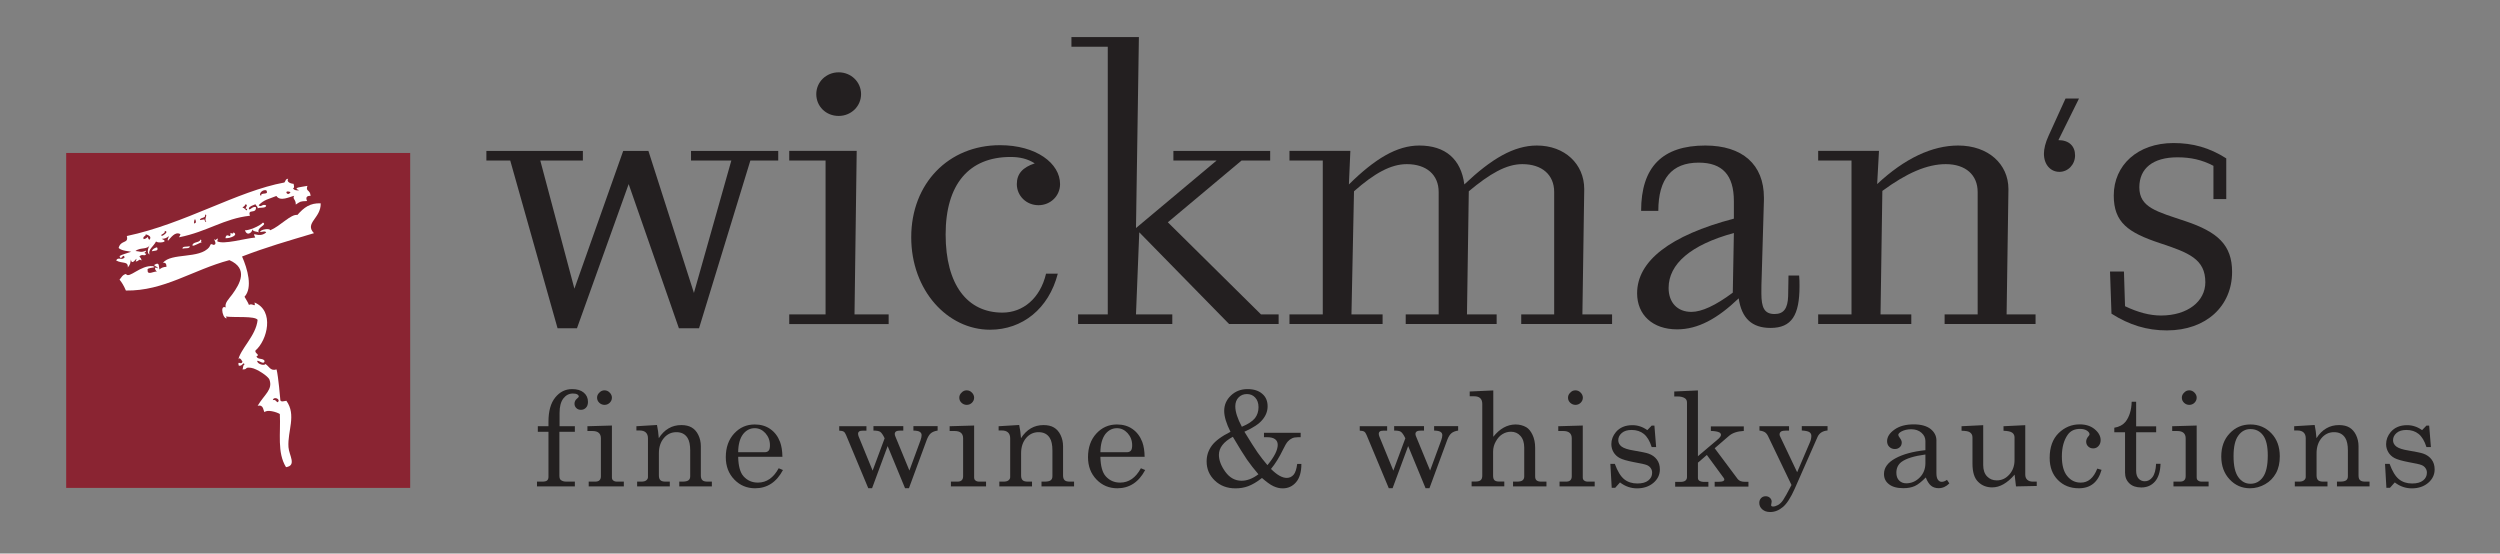 <svg width="271" height="60" viewBox="0 0 271 60" fill="none" xmlns="http://www.w3.org/2000/svg">
<rect x="0" y="0" width="271" height="60" fill="#808080" stroke="none"/>
<g clip-path="url(#clip0_545_1342)">
<path d="M81.34 17.399L75.775 35.586H73.594L68.147 19.955L62.542 35.586H60.44L55.309 17.399H52.724V16.361H63.184V17.399H58.566L62.266 31.292L67.555 16.361H70.288L75.222 31.753L79.278 17.399H74.907V16.361H84.36V17.399H81.34Z" fill="#231F20"/>
<path d="M85.554 35.126V34.078H89.491V17.399H85.554V16.352H92.866L92.629 34.078H96.33V35.126H85.554ZM90.912 12.567C89.521 12.567 88.485 11.52 88.485 10.203C88.485 8.887 89.56 7.84 90.912 7.84C92.264 7.84 93.34 8.887 93.34 10.203C93.34 11.52 92.264 12.567 90.912 12.567Z" fill="#231F20"/>
<path d="M107.322 35.742C102.714 35.742 98.777 31.485 98.777 25.721C98.777 19.879 102.833 15.738 108.398 15.738C112.335 15.738 114.911 17.708 114.911 19.956C114.911 21.234 113.875 22.243 112.572 22.243C111.26 22.243 110.224 21.234 110.224 19.956C110.224 18.832 110.865 18.14 112.168 17.708C111.378 17.208 110.539 17.016 109.543 17.016C105.053 17.016 102.507 19.956 102.507 25.413C102.507 30.87 104.855 33.887 108.664 33.887C110.895 33.887 112.76 32.34 113.391 29.669H114.664C113.687 33.465 110.826 35.742 107.322 35.742Z" fill="#231F20"/>
<path d="M133.235 35.125L123.496 25.181L123.141 34.078H127.078V35.125H116.865V34.078H120.082V5.063H116.144V4.016H123.456L123.141 24.72L131.883 17.399H127.196V16.361H137.686V17.399H134.587L126.594 24.096L136.689 34.078H138.603V35.125H133.235Z" fill="#231F20"/>
<path d="M164.901 35.125V34.078H168.473V20.81C168.473 18.956 167.161 17.793 165.02 17.793C163.273 17.793 161.487 18.84 159.217 20.733L159.02 34.078H162.237V35.125H152.379V34.078H155.951V20.81C155.951 18.956 154.639 17.793 152.497 17.793C150.751 17.793 148.965 18.802 146.774 20.733L146.498 34.078H149.873V35.125H139.778V34.078H143.389V17.399H139.778V16.352H146.379L146.221 19.993C149.044 17.207 151.422 15.775 153.849 15.775C156.671 15.775 158.379 17.245 158.734 19.993C161.674 17.207 164.102 15.775 166.598 15.775C169.618 15.775 171.73 17.783 171.73 20.493V20.57L171.532 34.078H174.749V35.125H164.901Z" fill="#231F20"/>
<path d="M195.067 31.023C195.067 34.155 194.228 35.548 191.929 35.548C189.906 35.548 188.791 34.501 188.475 32.339C186.166 34.549 184.064 35.702 181.795 35.702C179.131 35.702 177.463 34.117 177.463 31.791C177.463 28.313 180.996 25.527 187.952 23.702V21.809C187.952 18.984 186.719 17.63 184.134 17.63C181.232 17.63 179.762 19.369 179.762 22.856H177.897C177.897 18.101 180.206 15.775 184.854 15.775C188.87 15.775 191.209 17.822 191.209 21.425V21.694L190.972 29.822C190.933 30.639 190.933 31.292 190.933 31.791C190.933 33.338 191.248 34.04 192.363 34.04C193.36 34.04 193.794 33.425 193.834 32.108L193.873 29.87H195.028C195.067 30.293 195.067 30.639 195.067 31.023ZM180.877 31.215C180.877 32.8 181.834 33.809 183.344 33.809C184.459 33.809 185.969 33.117 187.834 31.724L187.952 25.258C183.265 26.536 180.877 28.621 180.877 31.215Z" fill="#231F20"/>
<path d="M210.796 35.125V34.078H214.378V20.81C214.378 18.956 213.066 17.793 210.925 17.793C208.892 17.793 206.672 18.763 204.047 20.695L203.849 34.078H207.185V35.125H197.09V34.078H200.702V17.399H197.09V16.352H203.682L203.484 19.955C206.464 17.169 209.445 15.775 212.267 15.775C215.523 15.775 217.714 17.783 217.714 20.493V20.57L217.516 34.078H220.654V35.125H210.796Z" fill="#231F20"/>
<path d="M223.131 15.19C224.276 15.19 224.937 15.833 224.937 16.842C224.937 17.851 224.167 18.629 223.24 18.629C222.283 18.629 221.562 17.851 221.562 16.66C221.562 16.141 221.72 15.468 222.065 14.719L223.901 10.684H225.361L223.131 15.19Z" fill="#231F20"/>
<path d="M236.038 17.053C233.374 17.053 231.904 18.254 231.904 20.3C231.904 22.51 233.808 22.933 236.917 23.98C240.37 25.142 241.959 26.535 241.959 29.475C241.959 33.155 239.176 35.816 234.884 35.816C232.742 35.816 230.828 35.24 228.884 34.001L228.726 29.437H230.236L230.354 33.194C231.746 33.856 233.019 34.202 234.252 34.202C237.153 34.202 239.058 32.656 239.058 30.599C239.058 28.082 237.272 27.391 234.094 26.343C230.72 25.219 229.131 24.134 229.131 21.194C229.131 17.908 231.716 15.506 235.604 15.506C237.706 15.506 239.502 16.006 241.327 17.168V21.578H239.936V17.975C238.703 17.322 237.469 17.053 236.038 17.053Z" fill="#231F20"/>
<path d="M44.464 16.582H7.174V52.889H44.464V16.582Z" fill="#8A2432"/>
<path fill-rule="evenodd" clip-rule="evenodd" d="M24.985 25.239C25.143 25.316 25.301 25.383 25.301 25.182C25.903 25.48 24.956 25.845 24.443 25.825C24.472 25.48 24.63 25.451 24.887 25.585C25.035 25.547 24.966 25.364 24.985 25.239Z" fill="white"/>
<path fill-rule="evenodd" clip-rule="evenodd" d="M17.022 26.805C17.259 27.256 16.726 27.151 16.45 27.237C16.519 27.006 16.736 26.881 17.022 26.805Z" fill="white"/>
<path fill-rule="evenodd" clip-rule="evenodd" d="M19.795 26.97C19.716 26.633 20.338 26.797 20.555 26.672C20.634 27.018 20.002 26.845 19.795 26.97Z" fill="white"/>
<path fill-rule="evenodd" clip-rule="evenodd" d="M13.746 25.585C20.032 24.26 25.706 20.724 30.827 19.782C30.965 19.648 30.926 19.389 31.242 19.379C31.015 19.686 31.459 19.907 31.824 19.927C31.873 20.148 31.932 20.369 31.755 20.426C31.893 20.618 32.139 20.666 32.436 20.628C31.597 20.32 32.791 20.263 33.324 20.148C33.097 20.791 33.62 20.522 33.669 21.233C33.245 21.214 33.116 21.396 33.284 21.79C32.485 21.829 32.603 21.829 32.061 22.175C32.09 21.608 31.656 21.56 31.893 21.224C31.39 21.329 30.383 21.887 29.959 21.243C29.051 21.617 28.686 21.608 28.035 22.242C28.331 22.54 28.4 22.059 28.844 22.261C28.883 22.617 28.192 22.444 27.936 22.588C27.936 22.319 27.738 22.338 27.699 22.136C27.433 22.271 27.067 22.328 26.969 22.588C27.048 22.943 27.324 22.309 27.748 22.453C27.798 23.26 26.801 22.578 27.097 23.385C24.265 23.693 22.499 25.105 19.43 25.72C19.39 25.672 19.617 25.422 19.538 25.374C18.986 25.067 18.532 25.749 18.206 26.104C18.117 25.855 18.305 25.806 18.285 25.595C18.127 25.758 17.9 25.883 17.525 25.893C18.483 26.287 16.973 26.392 16.923 26.162C16.637 26.738 16.025 27.036 16.203 27.593C15.877 27.421 16.035 26.834 16.321 26.431C16.006 27.161 15.285 26.738 14.683 27.209C15.108 27.228 15.275 27.421 15.808 27.171C15.858 27.296 15.769 27.334 15.68 27.363C15.67 27.497 15.769 27.497 15.867 27.497C15.69 27.882 15.463 27.449 15.108 27.795C15.216 27.91 15.315 28.026 15.345 28.237C14.989 28.026 15.147 28.285 14.713 28.352C15.039 27.43 14.308 29.015 14.19 28.122C14.101 28.516 14.19 28.573 13.854 28.996C13.904 28.276 13.272 28.612 12.591 28.237C12.818 27.786 13.164 28.285 13.509 27.91C13.4 27.353 13.055 28.343 13.016 27.834C12.66 27.747 13.933 27.392 14.22 27.296C14.032 27.219 13.243 27.228 12.858 26.883C13.104 25.951 13.973 26.46 13.746 25.585ZM28.321 21.214C28.202 20.801 29.229 21.204 28.863 20.628C28.34 20.503 27.975 21.175 28.321 21.214ZM31.488 20.82C30.659 20.513 31.192 21.406 31.488 20.82V20.82ZM26.791 22.626C26.308 22.761 27.107 22.098 26.554 22.175C26.584 22.386 26.308 22.367 26.298 22.549C26.505 22.424 26.781 23.107 26.791 22.626ZM21.68 23.856C21.837 23.827 21.995 23.798 22.153 23.779C22.212 23.895 22.212 24.087 22.36 24.067C22.084 23.712 22.578 23.241 22.222 23.27C22.36 23.702 21.66 23.529 21.68 23.856ZM21.236 24.106C21.265 24.077 21.147 23.462 21.048 23.971C20.969 24.413 21.186 24.154 21.236 24.106ZM15.572 25.922C15.789 25.893 15.907 25.787 16.015 25.681C16.075 25.797 16.075 25.989 16.223 25.97C16.46 25.643 16.094 25.489 15.798 25.393C15.838 25.643 15.423 25.585 15.572 25.922ZM17.614 25.557C17.742 25.489 18.354 25.096 17.841 25.028C18.038 25.336 17.101 25.489 17.614 25.557Z" fill="white"/>
<path fill-rule="evenodd" clip-rule="evenodd" d="M28.854 25.201C28.765 24.999 28.439 25.143 28.202 25.153C28.183 24.884 29.229 24.702 29.298 24.961C30.393 24.5 31.538 23.184 32.238 23.299C32.939 22.501 33.6 21.992 34.764 22.04C34.814 23.654 32.968 24.173 34.034 25.278C31.074 26.162 28.913 26.777 26.239 27.805C26.831 29.14 27.413 31.196 26.505 32.167C26.791 32.695 26.821 32.647 26.988 33.06C27.363 32.801 27.748 33.425 27.59 32.791C29.781 33.685 28.982 36.894 27.689 37.999C27.59 38.325 28.252 38.441 27.798 38.633C27.936 39.027 28.518 38.777 28.686 39.132C28.617 39.593 28.113 39.065 27.877 39.113C27.887 39.517 28.755 39.67 28.745 39.449C29.159 39.651 29.278 40.266 29.979 40.045C30.176 40.804 30.373 43.187 30.393 43.398C30.482 43.609 30.807 43.465 31.044 43.446C32.159 45.003 31.153 46.713 31.271 48.471C31.33 49.355 32.189 50.46 31.005 50.642C30.018 49.038 30.442 46.982 30.334 44.878C29.979 44.657 28.952 44.368 28.686 44.676C28.528 44.58 28.607 43.802 27.926 43.994C28.666 42.735 29.594 42.245 29.209 41.15C29.09 40.804 27.847 39.959 27.215 39.872C26.456 39.766 26.9 40.074 26.278 40.045C26.387 39.891 26.298 39.593 26.505 39.517C26.396 39.113 26.268 39.786 25.873 39.622C25.735 38.998 26.12 39.632 26.288 39.219C26.14 38.911 25.844 38.594 25.794 39.142C25.992 37.845 27.748 36.452 27.926 34.674C27.65 34.223 25.39 34.444 24.472 34.309C24.492 34.309 24.541 34.549 24.66 34.444C24.226 34.847 23.742 32.974 24.462 33.329C24.354 32.81 24.758 32.474 25.183 31.898C26.002 30.783 26.959 29.111 24.867 28.199C20.861 29.265 17.782 31.561 13.647 31.494C13.42 30.966 13.213 30.62 12.957 30.312C13.164 30.091 13.262 29.784 13.657 29.698C13.963 30.274 15.236 28.708 16.578 28.852C17.219 29.064 15.828 28.948 16.006 29.284C15.956 29.88 16.657 29.4 17.002 29.438C16.756 29.227 16.686 28.833 17.101 29.092C17.14 28.852 16.42 28.814 16.864 28.641C17.308 28.401 17.2 28.939 17.288 29.217C17.446 29.054 17.673 28.939 18.048 28.919C18.048 28.593 17.93 28.429 17.654 28.497C18.561 27.363 21.63 28.103 22.686 26.786C22.834 26.594 22.755 26.335 23.13 26.546C23.722 26.517 22.913 25.681 23.357 26.018C23.653 25.787 23.663 25.787 23.545 26.152C24.216 26.546 26.594 25.835 27.669 25.749C27.235 24.913 27.985 25.912 28.854 25.201ZM30.097 43.609C30.502 43.283 29.663 42.908 29.574 43.379C29.87 43.273 29.919 43.533 30.097 43.609Z" fill="white"/>
<path fill-rule="evenodd" clip-rule="evenodd" d="M28.508 24.125C29.011 24.404 27.798 24.625 28.044 25.192C27.808 25.067 27.433 25.143 27.334 24.826C27.462 25.057 26.811 25.739 26.554 24.961C26.949 24.999 28.113 24.538 28.508 24.125Z" fill="white"/>
<path fill-rule="evenodd" clip-rule="evenodd" d="M28.587 24.595C28.183 24.778 29.367 24.24 28.587 24.595V24.595Z" fill="white"/>
<path fill-rule="evenodd" clip-rule="evenodd" d="M21.719 25.979C21.976 25.988 21.63 26.286 21.936 26.267C21.699 26.238 21.078 26.709 20.861 26.622C20.851 26.19 21.64 26.334 21.719 25.979Z" fill="white"/>
<path d="M60.638 46.203H62.315V46.809H60.638V51.574C60.638 51.795 60.687 51.949 60.796 52.035C60.944 52.151 61.141 52.208 61.398 52.208H62.315V52.727H58.21V52.208H58.773C59.029 52.208 59.207 52.17 59.306 52.083C59.404 51.997 59.454 51.872 59.454 51.689V46.809H58.299V46.203H59.454V45.713C59.454 44.56 59.7 43.686 60.194 43.081C60.687 42.476 61.289 42.178 62.019 42.178C62.562 42.178 62.976 42.303 63.282 42.562C63.588 42.821 63.736 43.148 63.736 43.561C63.736 43.83 63.667 44.042 63.519 44.195C63.371 44.349 63.194 44.426 62.967 44.426C62.769 44.426 62.601 44.359 62.473 44.234C62.345 44.109 62.276 43.955 62.276 43.763C62.276 43.542 62.365 43.369 62.532 43.225C62.67 43.11 62.74 43.033 62.74 42.975C62.74 42.898 62.69 42.821 62.582 42.754C62.473 42.687 62.315 42.658 62.098 42.658C61.694 42.658 61.348 42.831 61.072 43.187C60.796 43.542 60.657 44.061 60.657 44.753V46.203H60.638Z" fill="#232020"/>
<path d="M63.667 46.204L66.332 46.127V51.738C66.332 51.891 66.371 51.997 66.45 52.064C66.558 52.16 66.697 52.208 66.864 52.208H67.624V52.727H63.815V52.208H64.526C64.733 52.208 64.891 52.16 64.99 52.055C65.088 51.959 65.138 51.815 65.138 51.622V47.51C65.138 47.251 65.058 47.059 64.91 46.924C64.753 46.79 64.535 46.722 64.23 46.722H63.677V46.204H63.667ZM65.522 42.312C65.739 42.312 65.927 42.389 66.085 42.553C66.243 42.706 66.332 42.899 66.332 43.11C66.332 43.321 66.253 43.494 66.095 43.658C65.937 43.811 65.749 43.888 65.532 43.888C65.315 43.888 65.128 43.811 64.96 43.658C64.802 43.504 64.723 43.321 64.723 43.11C64.723 42.899 64.802 42.716 64.97 42.562C65.128 42.389 65.315 42.312 65.522 42.312Z" fill="#232020"/>
<path d="M68.996 46.203L71.216 46.068C71.305 46.481 71.374 46.952 71.413 47.5C71.709 47.029 72.065 46.674 72.479 46.434C72.884 46.193 73.347 46.078 73.861 46.078C74.305 46.078 74.68 46.164 74.976 46.337C75.272 46.51 75.518 46.779 75.696 47.144C75.874 47.51 75.972 47.923 75.972 48.374V51.545C75.972 51.785 76.031 51.948 76.14 52.054C76.249 52.16 76.436 52.208 76.693 52.208H77.166V52.727H73.634V52.208H73.969C74.285 52.208 74.502 52.16 74.63 52.064C74.759 51.968 74.818 51.823 74.818 51.622V48.826C74.818 48.221 74.719 47.769 74.532 47.471C74.265 47.048 73.861 46.847 73.318 46.847C72.775 46.847 72.331 47.058 71.966 47.481C71.611 47.903 71.423 48.451 71.423 49.133V51.545C71.423 51.785 71.483 51.948 71.591 52.054C71.7 52.16 71.887 52.208 72.144 52.208H72.607V52.727H69.065V52.208H69.529C69.766 52.208 69.943 52.16 70.061 52.064C70.18 51.968 70.239 51.852 70.239 51.718V47.51C70.239 47.231 70.16 47.02 70.002 46.875C69.844 46.731 69.627 46.664 69.331 46.664H68.986V46.203H68.996Z" fill="#232020"/>
<path d="M84.814 49.519H80.018C80.038 50.518 80.235 51.219 80.591 51.623C81.005 52.084 81.518 52.314 82.159 52.314C83.097 52.314 83.847 51.795 84.409 50.758L84.873 50.95C84.172 52.266 83.166 52.929 81.854 52.929C80.956 52.929 80.206 52.612 79.594 51.978C78.982 51.344 78.676 50.537 78.676 49.557C78.676 48.5 78.982 47.645 79.584 46.992C80.186 46.338 80.926 46.012 81.814 46.012C82.465 46.012 83.028 46.175 83.492 46.502C83.965 46.828 84.32 47.289 84.557 47.904C84.715 48.327 84.804 48.865 84.814 49.519ZM80.018 49.019H82.919C83.087 49.019 83.225 48.961 83.324 48.846C83.423 48.731 83.462 48.538 83.462 48.26C83.462 47.751 83.294 47.318 82.969 46.953C82.643 46.598 82.258 46.415 81.814 46.415C81.321 46.415 80.896 46.627 80.551 47.059C80.206 47.511 80.028 48.164 80.018 49.019Z" fill="#232020"/>
<path d="M90.981 46.203H93.922V46.683H93.537C93.35 46.683 93.211 46.712 93.132 46.77C93.053 46.828 93.014 46.904 93.014 47C93.014 47.106 93.034 47.212 93.083 47.327L94.593 51.016L95.895 47.51C95.718 47.135 95.55 46.904 95.412 46.808C95.274 46.722 95.027 46.674 94.682 46.674V46.193H97.918V46.674H97.642C97.395 46.674 97.228 46.703 97.129 46.77C97.04 46.837 96.991 46.923 96.991 47.029C96.991 47.116 97.01 47.212 97.06 47.318L98.579 51.007L99.783 47.731C99.862 47.51 99.902 47.327 99.902 47.173C99.902 47.02 99.843 46.904 99.714 46.818C99.586 46.731 99.359 46.683 99.014 46.674V46.193H101.639V46.674C101.313 46.722 101.066 46.828 100.898 46.972C100.731 47.116 100.593 47.346 100.474 47.644L98.53 52.919H98.106L96.221 48.355L94.534 52.919H94.119L91.712 47.154C91.633 46.972 91.554 46.847 91.455 46.789C91.356 46.722 91.198 46.693 90.971 46.683V46.203H90.981Z" fill="#232020"/>
<path d="M102.931 46.204L105.596 46.127V51.738C105.596 51.891 105.635 51.997 105.714 52.064C105.822 52.16 105.961 52.208 106.128 52.208H106.888V52.727H103.079V52.208H103.79C103.997 52.208 104.155 52.16 104.254 52.055C104.352 51.959 104.402 51.815 104.402 51.622V47.51C104.402 47.251 104.323 47.059 104.175 46.924C104.017 46.79 103.8 46.722 103.494 46.722H102.941V46.204H102.931ZM104.786 42.312C105.003 42.312 105.191 42.389 105.349 42.553C105.507 42.706 105.596 42.899 105.596 43.11C105.596 43.321 105.517 43.494 105.359 43.658C105.201 43.811 105.013 43.888 104.796 43.888C104.579 43.888 104.392 43.811 104.224 43.658C104.066 43.504 103.987 43.321 103.987 43.11C103.987 42.899 104.066 42.716 104.234 42.562C104.392 42.389 104.579 42.312 104.786 42.312Z" fill="#232020"/>
<path d="M108.26 46.203L110.48 46.068C110.569 46.481 110.638 46.952 110.677 47.5C110.973 47.029 111.329 46.674 111.743 46.434C112.148 46.193 112.612 46.078 113.125 46.078C113.569 46.078 113.944 46.164 114.24 46.337C114.536 46.51 114.782 46.779 114.96 47.144C115.138 47.51 115.236 47.923 115.236 48.374V51.545C115.236 51.785 115.296 51.948 115.404 52.054C115.513 52.16 115.7 52.208 115.957 52.208H116.43V52.727H112.898V52.208H113.233C113.549 52.208 113.766 52.16 113.894 52.064C114.023 51.968 114.082 51.823 114.082 51.622V48.826C114.082 48.221 113.983 47.769 113.796 47.471C113.529 47.048 113.125 46.847 112.582 46.847C112.039 46.847 111.595 47.058 111.23 47.481C110.875 47.903 110.687 48.451 110.687 49.133V51.545C110.687 51.785 110.747 51.948 110.855 52.054C110.964 52.16 111.151 52.208 111.408 52.208H111.871V52.727H108.329V52.208H108.793C109.03 52.208 109.207 52.16 109.326 52.064C109.444 51.968 109.503 51.852 109.503 51.718V47.51C109.503 47.231 109.424 47.02 109.266 46.875C109.108 46.731 108.891 46.664 108.595 46.664H108.25V46.203H108.26Z" fill="#232020"/>
<path d="M124.078 49.519H119.282C119.302 50.518 119.499 51.219 119.855 51.623C120.269 52.084 120.782 52.314 121.424 52.314C122.361 52.314 123.111 51.795 123.673 50.758L124.137 50.95C123.437 52.266 122.43 52.929 121.118 52.929C120.22 52.929 119.47 52.612 118.858 51.978C118.246 51.344 117.94 50.537 117.94 49.557C117.94 48.5 118.246 47.645 118.848 46.992C119.45 46.338 120.19 46.012 121.078 46.012C121.729 46.012 122.292 46.175 122.756 46.502C123.229 46.828 123.585 47.289 123.821 47.904C123.979 48.327 124.068 48.865 124.078 49.519ZM119.282 49.019H122.183C122.351 49.019 122.489 48.961 122.588 48.846C122.687 48.731 122.726 48.538 122.726 48.26C122.726 47.751 122.558 47.318 122.233 46.953C121.907 46.598 121.522 46.415 121.078 46.415C120.585 46.415 120.16 46.627 119.815 47.059C119.48 47.511 119.292 48.164 119.282 49.019Z" fill="#232020"/>
<path d="M134.893 46.799C135.515 47.817 135.988 48.567 136.314 49.038C136.64 49.508 137.005 49.97 137.39 50.421C138.14 49.518 138.505 48.788 138.505 48.221C138.505 47.962 138.416 47.76 138.228 47.616C138.041 47.472 137.765 47.395 137.39 47.395H137.015V46.914H140.991V47.395H140.695C140.439 47.395 140.222 47.433 140.064 47.51C139.896 47.587 139.738 47.702 139.6 47.856C139.462 48.01 139.284 48.298 139.087 48.721C138.682 49.556 138.248 50.267 137.775 50.834C138.426 51.488 138.998 51.805 139.482 51.805C139.778 51.805 140.024 51.689 140.222 51.468C140.419 51.238 140.547 50.844 140.616 50.287H141.07C141.07 51.151 140.883 51.814 140.498 52.266C140.113 52.717 139.63 52.938 139.038 52.938C138.712 52.938 138.376 52.861 138.031 52.698C137.686 52.535 137.281 52.237 136.798 51.814C136.245 52.247 135.752 52.535 135.317 52.698C134.883 52.861 134.419 52.938 133.926 52.938C133.028 52.938 132.278 52.66 131.686 52.093C131.094 51.526 130.798 50.834 130.798 50.018C130.798 49.383 130.985 48.817 131.36 48.307C131.735 47.798 132.406 47.299 133.383 46.809C132.929 45.906 132.702 45.147 132.702 44.541C132.702 43.888 132.949 43.331 133.433 42.87C133.926 42.408 134.518 42.178 135.229 42.178C135.909 42.178 136.442 42.351 136.827 42.687C137.222 43.023 137.409 43.475 137.409 44.042C137.409 44.57 137.222 45.06 136.847 45.502C136.492 45.944 135.84 46.376 134.893 46.799ZM133.64 47.347C132.633 47.894 132.13 48.538 132.13 49.307C132.13 49.893 132.367 50.508 132.831 51.151C133.304 51.795 133.887 52.112 134.587 52.112C135.179 52.112 135.791 51.882 136.413 51.411C135.949 50.873 135.535 50.335 135.169 49.816C134.804 49.278 134.291 48.461 133.64 47.347ZM134.617 46.261C135.308 45.973 135.771 45.656 136.038 45.329C136.294 44.993 136.423 44.599 136.423 44.138C136.423 43.705 136.304 43.359 136.067 43.1C135.831 42.841 135.535 42.716 135.16 42.716C134.794 42.716 134.498 42.841 134.262 43.081C134.025 43.321 133.906 43.648 133.906 44.051C133.906 44.637 134.143 45.377 134.617 46.261Z" fill="#232020"/>
<path d="M147.425 46.203H150.366V46.683H149.981C149.794 46.683 149.655 46.712 149.576 46.77C149.497 46.828 149.458 46.904 149.458 47C149.458 47.106 149.478 47.212 149.527 47.327L151.037 51.016L152.339 47.51C152.162 47.135 151.994 46.904 151.856 46.808C151.718 46.712 151.471 46.674 151.126 46.674V46.193H154.362V46.674H154.086C153.839 46.674 153.672 46.703 153.573 46.77C153.484 46.837 153.435 46.923 153.435 47.029C153.435 47.116 153.454 47.212 153.504 47.318L155.023 51.007L156.227 47.731C156.306 47.51 156.346 47.327 156.346 47.173C156.346 47.02 156.287 46.904 156.158 46.818C156.03 46.731 155.803 46.683 155.458 46.674V46.193H158.063V46.674C157.737 46.722 157.49 46.828 157.323 46.972C157.155 47.116 157.017 47.346 156.898 47.644L154.954 52.919H154.53L152.645 48.355L150.958 52.919H150.543L148.136 47.154C148.057 46.972 147.978 46.847 147.879 46.789C147.78 46.722 147.623 46.693 147.396 46.683V46.203H147.425Z" fill="#232020"/>
<path d="M159.336 42.438L161.872 42.322V47.347C162.227 46.905 162.602 46.569 163.007 46.348C163.411 46.127 163.845 46.012 164.289 46.012C164.714 46.012 165.108 46.117 165.444 46.309C165.71 46.463 165.937 46.742 166.125 47.136C166.312 47.53 166.411 48 166.411 48.538V51.642C166.411 51.843 166.46 51.988 166.569 52.074C166.677 52.16 166.835 52.209 167.062 52.209H167.635V52.727H164.013V52.209H164.418C164.724 52.209 164.931 52.16 165.049 52.065C165.168 51.968 165.227 51.824 165.227 51.632V48.529C165.227 47.981 165.089 47.559 164.822 47.261C164.556 46.953 164.21 46.799 163.786 46.799C163.46 46.799 163.155 46.886 162.868 47.059C162.582 47.232 162.345 47.491 162.148 47.847C161.951 48.193 161.852 48.567 161.852 48.961V51.565C161.852 51.795 161.901 51.959 162 52.055C162.099 52.151 162.266 52.199 162.493 52.199H163.066V52.718H159.523V52.199H159.928C160.204 52.199 160.392 52.151 160.51 52.045C160.628 51.94 160.678 51.776 160.678 51.565V43.783C160.678 43.504 160.599 43.293 160.451 43.158C160.303 43.024 160.086 42.956 159.8 42.956H159.316V42.438H159.336Z" fill="#232020"/>
<path d="M168.907 46.204L171.572 46.127V51.738C171.572 51.891 171.611 51.997 171.69 52.064C171.799 52.16 171.937 52.208 172.105 52.208H172.864V52.727H169.055V52.208H169.766C169.973 52.208 170.131 52.16 170.23 52.055C170.328 51.959 170.378 51.815 170.378 51.622V47.51C170.378 47.251 170.299 47.059 170.151 46.924C169.993 46.79 169.776 46.722 169.47 46.722H168.917V46.204H168.907ZM170.772 42.312C170.99 42.312 171.177 42.389 171.335 42.553C171.493 42.706 171.582 42.899 171.582 43.11C171.582 43.321 171.503 43.494 171.345 43.658C171.187 43.811 170.999 43.888 170.782 43.888C170.565 43.888 170.378 43.811 170.21 43.658C170.052 43.504 169.973 43.321 169.973 43.11C169.973 42.899 170.052 42.716 170.22 42.562C170.378 42.389 170.555 42.312 170.772 42.312Z" fill="#232020"/>
<path d="M175.045 50.277C175.341 51.084 175.677 51.641 176.062 51.949C176.446 52.256 176.92 52.41 177.483 52.41C178.006 52.41 178.4 52.304 178.677 52.083C178.953 51.862 179.091 51.584 179.091 51.247C179.091 51.055 179.042 50.882 178.933 50.738C178.835 50.594 178.686 50.479 178.509 50.411C178.331 50.334 177.858 50.229 177.098 50.094C176.368 49.95 175.864 49.806 175.578 49.652C175.292 49.499 175.065 49.287 174.907 49.018C174.749 48.749 174.67 48.461 174.67 48.144C174.67 47.664 174.838 47.231 175.164 46.837C175.588 46.338 176.18 46.088 176.95 46.088C177.532 46.088 178.075 46.27 178.568 46.626L179.042 46.136H179.338L179.525 48.461H179.042C178.835 47.798 178.548 47.327 178.193 47.039C177.838 46.751 177.394 46.607 176.871 46.607C176.417 46.607 176.062 46.712 175.805 46.933C175.549 47.154 175.42 47.414 175.42 47.721C175.42 47.99 175.539 48.221 175.775 48.403C176.012 48.586 176.466 48.74 177.147 48.845C177.937 48.98 178.46 49.086 178.696 49.172C179.091 49.306 179.387 49.527 179.604 49.816C179.821 50.104 179.93 50.459 179.93 50.882C179.93 51.459 179.693 51.949 179.229 52.343C178.765 52.736 178.173 52.938 177.453 52.938C176.792 52.938 176.17 52.727 175.608 52.294L175.085 52.88H174.71L174.562 50.286H175.045V50.277Z" fill="#232020"/>
<path d="M181.489 42.438L184.055 42.322V49.451L186.235 47.606C186.443 47.424 186.551 47.27 186.551 47.136C186.551 47.02 186.492 46.934 186.364 46.867C186.176 46.78 185.88 46.723 185.456 46.713V46.223H189.028V46.713C188.317 46.751 187.785 46.934 187.41 47.261L185.87 48.587L188.367 51.93C188.525 52.132 188.781 52.228 189.156 52.228H189.531V52.747H185.87V52.228H186.235C186.512 52.228 186.689 52.199 186.778 52.16C186.867 52.112 186.916 52.055 186.916 51.997C186.916 51.93 186.897 51.863 186.847 51.805L185.022 49.317L184.055 50.153V51.805C184.055 51.94 184.104 52.036 184.193 52.103C184.321 52.189 184.499 52.237 184.726 52.237H185.189V52.756H181.588V52.237H182.17C182.407 52.237 182.584 52.189 182.703 52.093C182.821 51.997 182.87 51.863 182.87 51.699V43.648C182.87 43.437 182.801 43.283 182.663 43.187C182.466 43.043 182.19 42.976 181.854 42.976H181.489V42.438Z" fill="#232020"/>
<path d="M190.725 46.203H193.932V46.674H193.636C193.36 46.674 193.163 46.712 193.064 46.779C192.965 46.856 192.906 46.952 192.906 47.087C192.906 47.145 192.916 47.212 192.946 47.269L194.811 51.189L196.202 47.932C196.301 47.702 196.35 47.471 196.35 47.25C196.35 47.077 196.281 46.943 196.143 46.847C196.005 46.751 195.728 46.693 195.314 46.664V46.193H198.106V46.664C197.564 46.712 197.208 46.952 197.021 47.365L194.544 52.986C194.12 53.937 193.695 54.6 193.271 54.956C192.837 55.321 192.383 55.503 191.89 55.503C191.534 55.503 191.248 55.407 191.031 55.215C190.814 55.023 190.706 54.792 190.706 54.514C190.706 54.302 190.775 54.129 190.903 53.995C191.031 53.86 191.199 53.793 191.406 53.793C191.584 53.793 191.742 53.851 191.86 53.966C191.988 54.081 192.048 54.225 192.048 54.379C192.048 54.427 192.038 54.504 192.018 54.59C191.998 54.658 191.988 54.715 191.988 54.744C191.988 54.859 192.057 54.907 192.205 54.907C192.363 54.907 192.541 54.85 192.738 54.744C192.936 54.629 193.123 54.456 193.291 54.206C193.459 53.956 193.765 53.418 194.199 52.573L191.653 47.269C191.564 47.087 191.446 46.943 191.317 46.856C191.179 46.77 190.982 46.703 190.725 46.674V46.203Z" fill="#232020"/>
<path d="M211.053 52.016L211.31 52.401C210.964 52.746 210.579 52.919 210.155 52.919C209.829 52.919 209.553 52.833 209.336 52.66C209.119 52.487 208.922 52.189 208.754 51.757C208.3 52.218 207.905 52.535 207.56 52.689C207.214 52.843 206.8 52.919 206.326 52.919C205.636 52.919 205.122 52.775 204.757 52.487C204.392 52.199 204.224 51.834 204.224 51.382C204.224 50.7 204.629 50.143 205.448 49.691C206.267 49.24 207.353 48.942 208.714 48.798V47.808C208.714 47.453 208.566 47.155 208.28 46.905C207.994 46.655 207.619 46.53 207.175 46.53C206.76 46.53 206.405 46.617 206.099 46.78C205.882 46.905 205.774 47.03 205.774 47.145C205.774 47.212 205.833 47.328 205.941 47.472C206.08 47.654 206.149 47.818 206.149 47.962C206.149 48.173 206.08 48.346 205.941 48.471C205.803 48.606 205.626 48.673 205.399 48.673C205.162 48.673 204.964 48.596 204.797 48.433C204.639 48.279 204.56 48.068 204.56 47.827C204.56 47.366 204.826 46.944 205.359 46.569C205.892 46.184 206.593 46.002 207.451 46.002C208.25 46.002 208.852 46.175 209.277 46.502C209.691 46.838 209.908 47.251 209.908 47.731V51.296C209.908 51.613 209.958 51.843 210.066 51.997C210.175 52.151 210.303 52.228 210.471 52.228C210.648 52.237 210.846 52.16 211.053 52.016ZM208.704 49.269C207.491 49.432 206.632 49.701 206.129 50.066C205.754 50.345 205.566 50.739 205.566 51.248C205.566 51.603 205.665 51.882 205.862 52.084C206.06 52.285 206.316 52.391 206.632 52.391C207.195 52.391 207.678 52.18 208.093 51.767C208.507 51.353 208.714 50.835 208.714 50.2V49.269H208.704Z" fill="#232020"/>
<path d="M214.98 46.088V50.411C214.98 50.94 215.118 51.353 215.395 51.641C215.671 51.929 216.016 52.074 216.451 52.074C216.984 52.074 217.437 51.862 217.812 51.439C218.187 51.017 218.375 50.498 218.375 49.864V47.423C218.375 47.202 218.296 47.029 218.128 46.904C217.96 46.78 217.645 46.712 217.181 46.693V46.203L219.539 46.088V51.439C219.539 51.689 219.608 51.872 219.756 52.006C219.895 52.141 220.102 52.208 220.358 52.208H220.783V52.679L218.533 52.727L218.385 51.449C217.99 51.91 217.585 52.256 217.181 52.487C216.776 52.717 216.372 52.833 215.957 52.833C215.355 52.833 214.842 52.64 214.438 52.237C214.023 51.843 213.816 51.19 213.816 50.248V47.414C213.816 47.164 213.717 46.972 213.51 46.847C213.362 46.751 213.076 46.703 212.632 46.693V46.203L214.98 46.088Z" fill="#232020"/>
<path d="M227.345 50.796L227.808 50.931C227.434 52.266 226.614 52.929 225.351 52.929C224.424 52.929 223.664 52.631 223.072 52.026C222.48 51.43 222.184 50.633 222.184 49.634C222.184 48.481 222.509 47.587 223.151 46.953C223.802 46.319 224.562 46.002 225.44 46.002C226.101 46.002 226.644 46.175 227.068 46.53C227.493 46.886 227.71 47.28 227.71 47.712C227.71 47.971 227.631 48.183 227.473 48.356C227.315 48.529 227.128 48.606 226.901 48.606C226.684 48.606 226.506 48.538 226.358 48.394C226.21 48.25 226.141 48.077 226.141 47.876C226.141 47.674 226.22 47.481 226.388 47.289C226.466 47.203 226.506 47.136 226.506 47.078C226.506 46.944 226.417 46.809 226.23 46.684C226.042 46.559 225.786 46.492 225.47 46.492C224.888 46.492 224.444 46.703 224.148 47.116C223.723 47.712 223.506 48.5 223.506 49.48C223.506 50.412 223.694 51.123 224.078 51.594C224.463 52.074 224.947 52.314 225.539 52.314C226.338 52.333 226.95 51.815 227.345 50.796Z" fill="#232020"/>
<path d="M231.075 43.551H231.558V46.212H233.729V46.856H231.558V51.045C231.558 51.41 231.647 51.679 231.825 51.881C232.002 52.073 232.229 52.169 232.496 52.169C232.821 52.169 233.098 52.025 233.325 51.727C233.552 51.429 233.69 50.949 233.719 50.276H234.203C234.173 51.141 233.966 51.785 233.591 52.207C233.216 52.63 232.723 52.841 232.121 52.841C231.568 52.841 231.134 52.697 230.828 52.4C230.512 52.102 230.354 51.717 230.354 51.237V46.856H229.19V46.366C229.723 46.279 230.127 46.058 230.404 45.722C230.818 45.194 231.045 44.473 231.075 43.551Z" fill="#232020"/>
<path d="M235.456 46.204L238.12 46.127V51.738C238.12 51.891 238.16 51.997 238.239 52.064C238.347 52.16 238.485 52.208 238.653 52.208H239.413V52.727H235.604V52.208H236.315C236.522 52.208 236.68 52.16 236.778 52.055C236.877 51.959 236.926 51.815 236.926 51.622V47.51C236.926 47.251 236.847 47.059 236.699 46.924C236.542 46.79 236.324 46.722 236.019 46.722H235.466V46.204H235.456ZM237.311 42.312C237.528 42.312 237.716 42.389 237.874 42.553C238.032 42.706 238.12 42.899 238.12 43.11C238.12 43.321 238.041 43.494 237.884 43.658C237.726 43.811 237.538 43.888 237.321 43.888C237.104 43.888 236.907 43.811 236.749 43.658C236.591 43.504 236.512 43.321 236.512 43.11C236.512 42.899 236.591 42.716 236.759 42.562C236.916 42.389 237.104 42.312 237.311 42.312Z" fill="#232020"/>
<path d="M243.942 46.012C244.84 46.012 245.6 46.329 246.212 46.963C246.824 47.597 247.13 48.433 247.13 49.471C247.13 50.181 246.992 50.796 246.715 51.296C246.439 51.795 246.054 52.199 245.541 52.487C245.038 52.776 244.485 52.929 243.903 52.929C243.035 52.929 242.294 52.612 241.693 51.968C241.091 51.325 240.785 50.498 240.785 49.48C240.785 48.452 241.091 47.616 241.693 46.982C242.304 46.329 243.054 46.012 243.942 46.012ZM243.942 46.511C243.41 46.511 242.965 46.752 242.63 47.222C242.285 47.693 242.117 48.443 242.117 49.451C242.117 50.489 242.285 51.238 242.63 51.719C242.975 52.199 243.41 52.439 243.952 52.439C244.515 52.439 244.959 52.199 245.304 51.719C245.65 51.238 245.827 50.46 245.827 49.374C245.827 48.366 245.659 47.635 245.314 47.184C244.969 46.732 244.515 46.511 243.942 46.511Z" fill="#232020"/>
<path d="M248.689 46.203L250.909 46.068C250.998 46.481 251.067 46.952 251.106 47.5C251.402 47.029 251.758 46.674 252.172 46.434C252.577 46.193 253.041 46.078 253.554 46.078C253.998 46.078 254.373 46.164 254.669 46.337C254.965 46.51 255.211 46.779 255.389 47.144C255.567 47.51 255.665 47.923 255.665 48.374V51.545C255.665 51.785 255.715 51.948 255.833 52.054C255.942 52.16 256.129 52.208 256.386 52.208H256.859V52.727H253.327V52.208H253.662C253.978 52.208 254.195 52.16 254.323 52.064C254.452 51.968 254.511 51.823 254.511 51.622V48.826C254.511 48.221 254.412 47.769 254.225 47.471C253.958 47.048 253.554 46.847 253.011 46.847C252.468 46.847 252.024 47.058 251.659 47.481C251.304 47.903 251.116 48.451 251.116 49.133V51.545C251.116 51.785 251.176 51.948 251.284 52.054C251.393 52.16 251.58 52.208 251.837 52.208H252.3V52.727H248.758V52.208H249.222C249.459 52.208 249.636 52.16 249.755 52.064C249.873 51.968 249.942 51.852 249.942 51.718V47.51C249.942 47.231 249.863 47.02 249.705 46.875C249.547 46.731 249.33 46.664 249.034 46.664H248.689V46.203Z" fill="#232020"/>
<path d="M259.03 50.277C259.326 51.084 259.662 51.641 260.047 51.949C260.432 52.256 260.905 52.41 261.468 52.41C261.991 52.41 262.385 52.304 262.662 52.083C262.938 51.862 263.076 51.584 263.076 51.247C263.076 51.055 263.027 50.882 262.918 50.738C262.82 50.594 262.672 50.479 262.494 50.411C262.316 50.334 261.843 50.229 261.083 50.094C260.353 49.95 259.849 49.806 259.563 49.652C259.277 49.499 259.05 49.287 258.892 49.018C258.734 48.749 258.655 48.461 258.655 48.144C258.655 47.664 258.823 47.231 259.149 46.837C259.573 46.338 260.165 46.088 260.935 46.088C261.517 46.088 262.06 46.27 262.553 46.626L263.027 46.136H263.323L263.51 48.461H263.027C262.82 47.798 262.533 47.327 262.178 47.039C261.823 46.751 261.379 46.607 260.856 46.607C260.402 46.607 260.047 46.712 259.79 46.933C259.534 47.154 259.405 47.414 259.405 47.721C259.405 47.99 259.524 48.221 259.761 48.403C259.997 48.586 260.451 48.74 261.132 48.845C261.922 48.98 262.445 49.086 262.681 49.172C263.076 49.306 263.372 49.527 263.589 49.816C263.806 50.104 263.915 50.459 263.915 50.882C263.915 51.459 263.678 51.949 263.214 52.343C262.75 52.736 262.158 52.938 261.438 52.938C260.777 52.938 260.155 52.727 259.593 52.294L259.07 52.88H258.685L258.537 50.286H259.03V50.277Z" fill="#232020"/>
</g>
<defs>
<clipPath id="clip0_545_1342">
<rect width="271" height="60" fill="white"/>
</clipPath>
</defs>
</svg>
